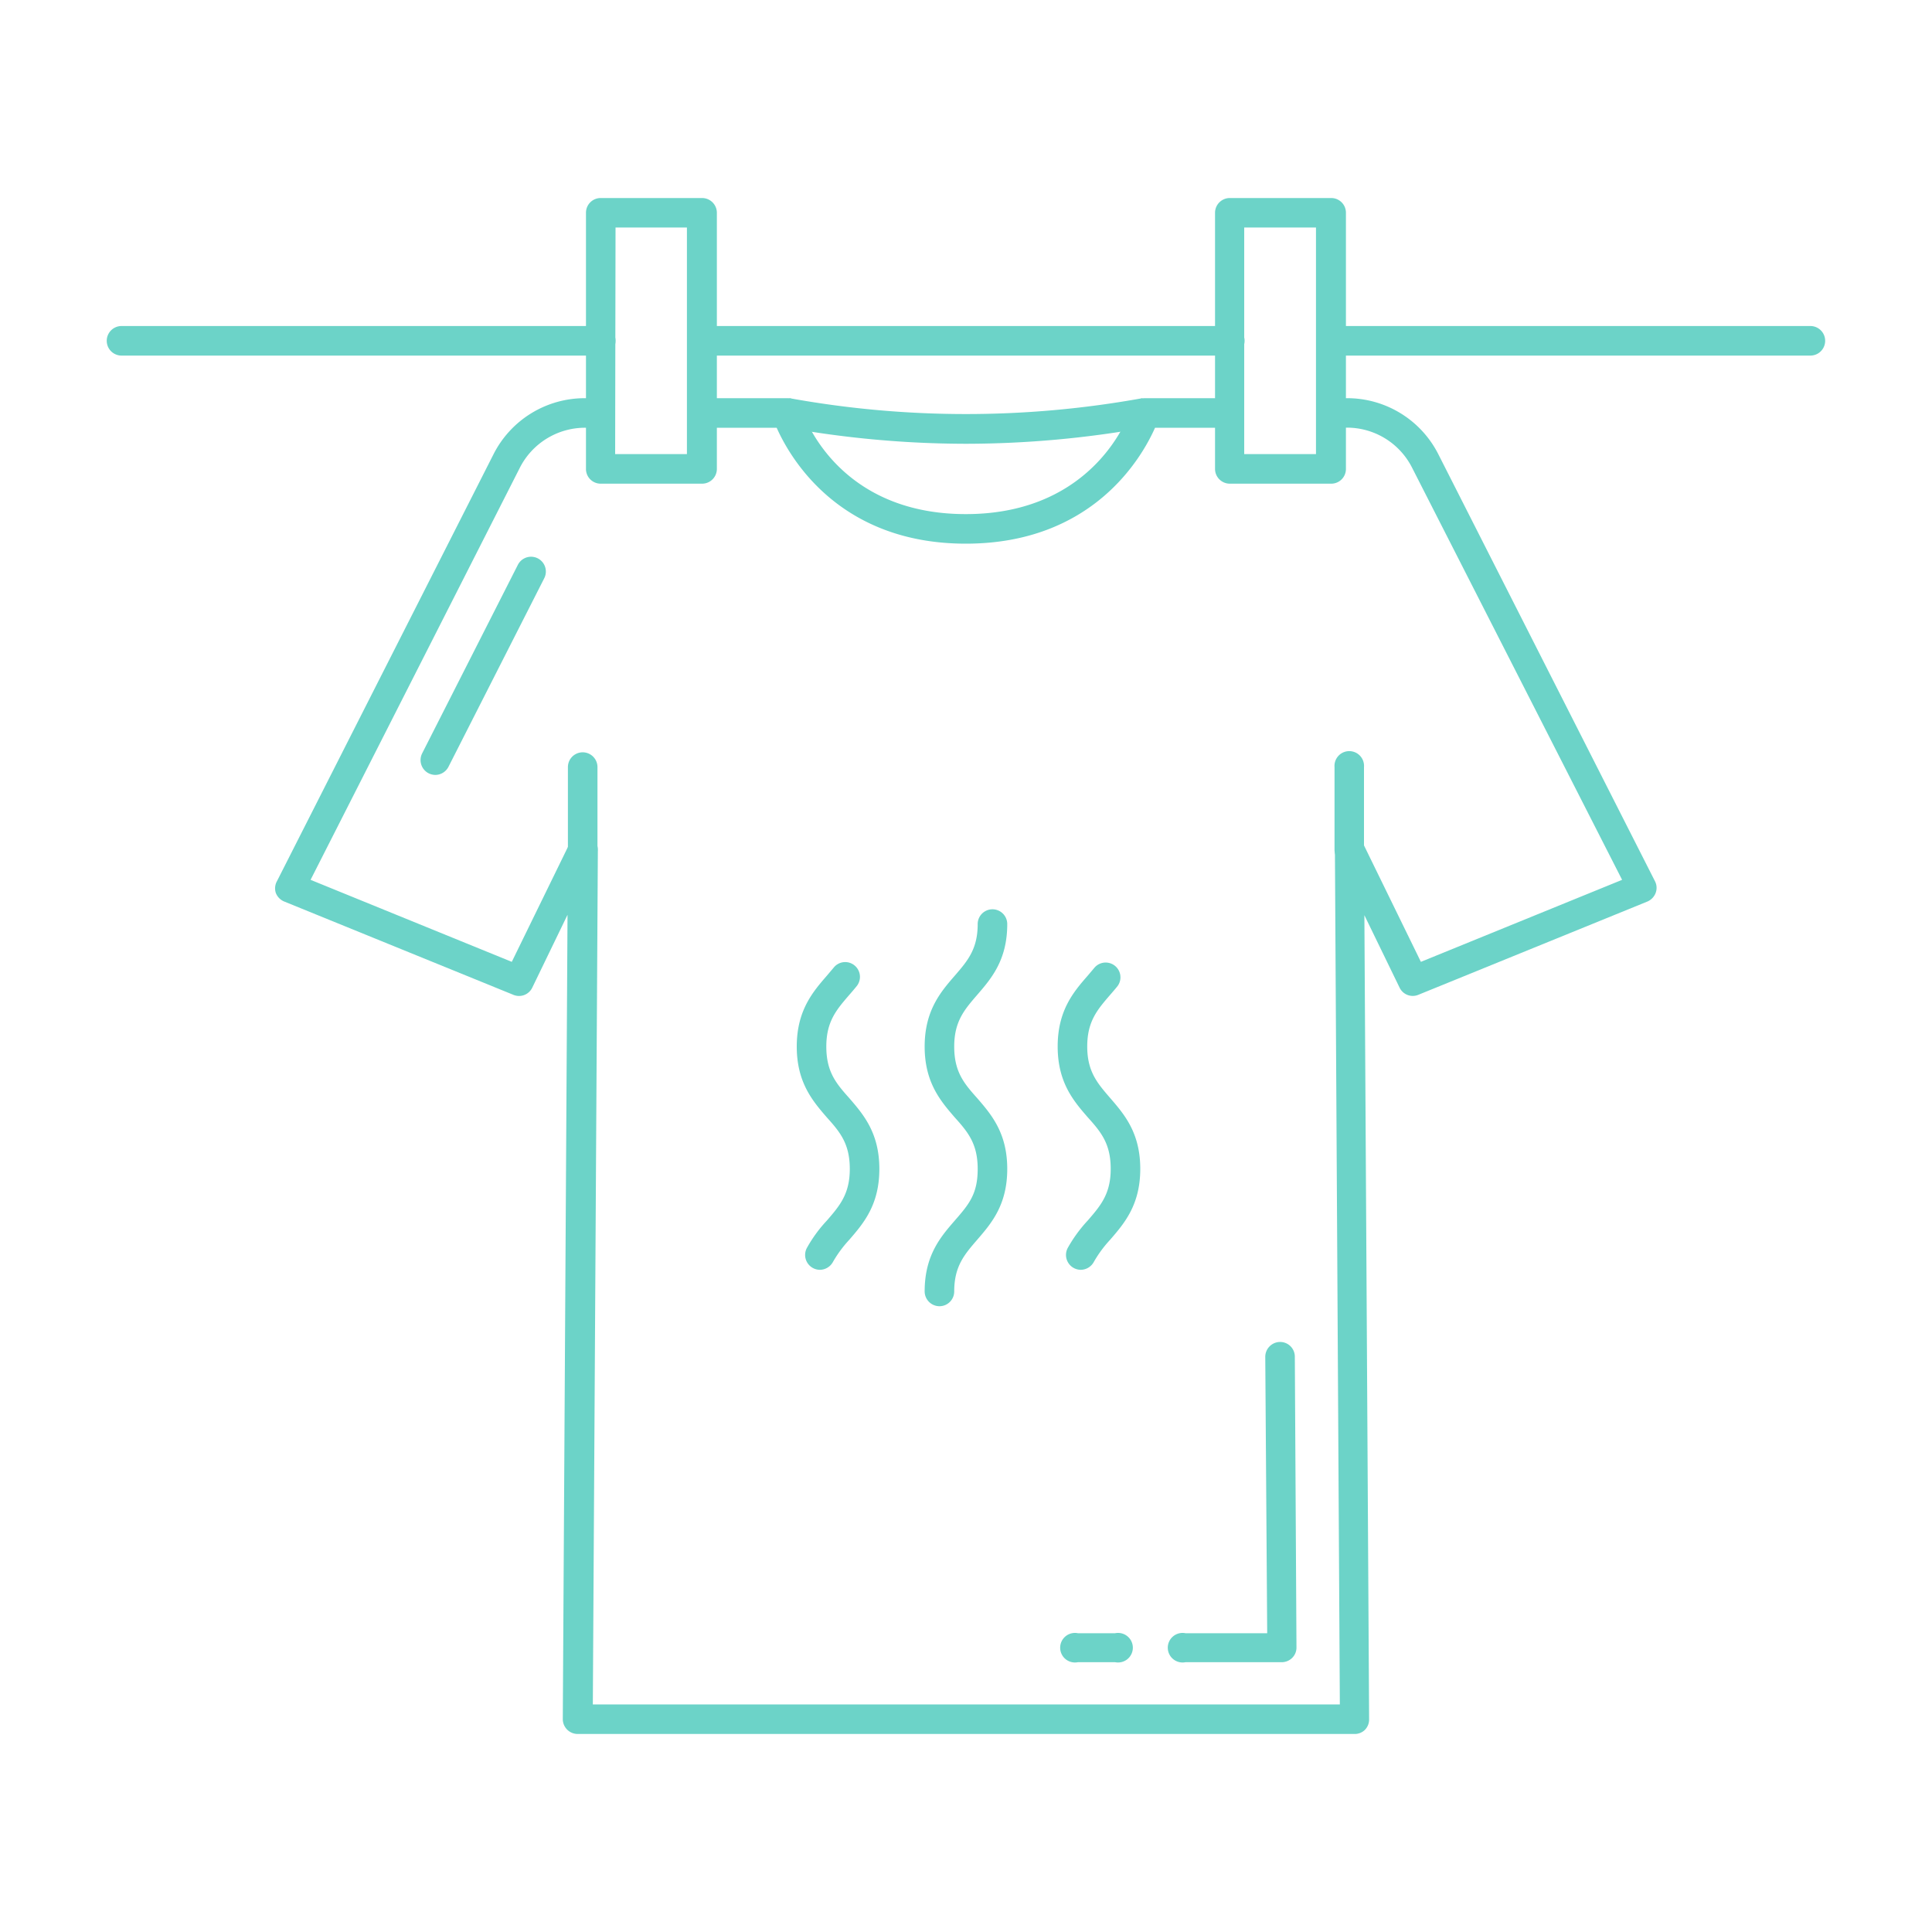 <svg id="レイヤー_1" data-name="レイヤー 1" xmlns="http://www.w3.org/2000/svg" viewBox="0 0 200 200"><defs><style>.cls-1{fill:#6cd3c8;}.cls-2{fill:none;}</style></defs><path class="cls-1" d="M187.43,36.59H137.82a1.53,1.53,0,0,1,0-3.06h49.61a1.53,1.53,0,0,1,0,3.06Z" transform="translate(-0.02 0.22)"/><path class="cls-1" d="M127.33,36.59H72.7a1.53,1.53,0,0,1,0-3.06h54.63a1.53,1.53,0,1,1,0,3.06Z" transform="translate(-0.02 0.22)"/><path class="cls-1" d="M62.21,36.59H12.6a1.53,1.53,0,1,1,0-3.06H62.21a1.53,1.53,0,1,1,0,3.06Z" transform="translate(-0.02 0.22)"/><path class="cls-1" d="M72.7,49.85H62.21a1.52,1.52,0,0,1-1.53-1.53V21.8a1.52,1.52,0,0,1,1.53-1.52H72.7a1.53,1.53,0,0,1,1.53,1.52V48.32A1.53,1.53,0,0,1,72.7,49.85Zm-9-3.06h7.43V23.33H63.74Z" transform="translate(-0.02 0.22)"/><path class="cls-1" d="M137.82,49.85H127.33a1.53,1.53,0,0,1-1.53-1.53V21.8a1.53,1.53,0,0,1,1.53-1.52h10.49a1.52,1.52,0,0,1,1.53,1.52V48.32A1.52,1.52,0,0,1,137.82,49.85Zm-9-3.06h7.43V23.33h-7.43Z" transform="translate(-0.02 0.22)"/><path class="cls-1" d="M140.22,179.28H59.81a1.54,1.54,0,0,1-1.53-1.53l.49-83.27L55.13,102a1.52,1.52,0,0,1-2,.75l-23.7-9.65a1.57,1.57,0,0,1-.86-.89A1.53,1.53,0,0,1,28.69,91L51.1,46.82A10.58,10.58,0,0,1,60.6,41h1.61v3.06H60.6a7.57,7.57,0,0,0-6.77,4.15L32.17,90.86,53,99.35l6-12.28a1.53,1.53,0,0,1,1.72-.83,1.55,1.55,0,0,1,1.19,1.5l-.52,88.48h77.33l-.51-88.48a1.52,1.52,0,0,1,2.9-.67l6,12.28,20.83-8.49L146.2,48.2a7.55,7.55,0,0,0-6.76-4.15h-1.62V41h1.62a10.58,10.58,0,0,1,9.49,5.83L171.34,91a1.49,1.49,0,0,1,.07,1.22,1.57,1.57,0,0,1-.86.89l-23.7,9.65a1.51,1.51,0,0,1-1.95-.75l-3.64-7.49.49,83.27a1.53,1.53,0,0,1-.45,1.08A1.5,1.5,0,0,1,140.22,179.28Z" transform="translate(-0.02 0.22)"/><path class="cls-1" d="M100,56.06c-13.1,0-18.19-8.87-19.58-12H72.7V41h8.78A1.54,1.54,0,0,1,83,42.07C83.08,42.52,86.51,53,100,53S117,42.52,117.09,42.07A1.53,1.53,0,0,1,118.55,41h8.78v3.06h-7.74C118.2,47.19,113.11,56.06,100,56.06Z" transform="translate(-0.02 0.22)"/><path class="cls-1" d="M45.09,80a1.6,1.6,0,0,1-.7-.17,1.54,1.54,0,0,1-.67-2.06l9.91-19.52a1.53,1.53,0,0,1,2.73,1.39L46.45,79.15A1.54,1.54,0,0,1,45.09,80Z" transform="translate(-0.02 0.22)"/><path class="cls-1" d="M115.46,171.85H111.6a1.53,1.53,0,1,1,0-3h3.86a1.53,1.53,0,1,1,0,3Z" transform="translate(-0.02 0.22)"/><path class="cls-1" d="M132.74,171.85h-10a1.53,1.53,0,1,1,0-3h8.46L131,140.24a1.54,1.54,0,0,1,1.52-1.54,1.52,1.52,0,0,1,1.54,1.52l.17,30.09a1.49,1.49,0,0,1-.44,1.09A1.54,1.54,0,0,1,132.74,171.85Z" transform="translate(-0.02 0.22)"/><path class="cls-1" d="M100,45.72A105.43,105.43,0,0,1,81.21,44l.54-3a102.38,102.38,0,0,0,36.53,0l.54,3A105.4,105.4,0,0,1,100,45.72Z" transform="translate(-0.02 0.22)"/><path class="cls-1" d="M60.34,89.26a1.52,1.52,0,0,1-1.53-1.53V79.19a1.53,1.53,0,1,1,3.06,0v8.54A1.53,1.53,0,0,1,60.34,89.26Z" transform="translate(-0.02 0.22)"/><path class="cls-1" d="M139.7,89.26a1.52,1.52,0,0,1-1.53-1.53V79.19a1.53,1.53,0,1,1,3.05,0v8.54A1.52,1.52,0,0,1,139.7,89.26Z" transform="translate(-0.02 0.22)"/><path class="cls-1" d="M84.89,131.23A1.54,1.54,0,0,1,83.53,129a14.25,14.25,0,0,1,2.09-2.87c1.32-1.53,2.37-2.74,2.37-5.34s-1-3.81-2.37-5.33c-1.46-1.69-3.12-3.61-3.12-7.34s1.66-5.66,3.12-7.34l.71-.84a1.52,1.52,0,0,1,2.15-.22,1.53,1.53,0,0,1,.22,2.15c-.25.31-.51.61-.77.91-1.32,1.53-2.37,2.74-2.37,5.34s1,3.8,2.37,5.33c1.46,1.69,3.12,3.6,3.12,7.34s-1.66,5.65-3.12,7.34a12.39,12.39,0,0,0-1.68,2.28A1.56,1.56,0,0,1,84.89,131.23Z" transform="translate(-0.02 0.22)"/><path class="cls-1" d="M111.9,131.23a1.54,1.54,0,0,1-1.36-2.24,14.64,14.64,0,0,1,2.09-2.87c1.32-1.53,2.37-2.74,2.37-5.34s-1-3.81-2.37-5.33c-1.47-1.69-3.12-3.61-3.12-7.34s1.65-5.66,3.12-7.34l.71-.84a1.53,1.53,0,0,1,2.37,1.93c-.25.31-.51.61-.77.91-1.32,1.53-2.37,2.74-2.37,5.34s1.05,3.8,2.37,5.33c1.46,1.69,3.12,3.6,3.12,7.34s-1.66,5.65-3.12,7.34a12.39,12.39,0,0,0-1.68,2.28A1.56,1.56,0,0,1,111.9,131.23Z" transform="translate(-0.02 0.22)"/><path class="cls-1" d="M97.27,135a1.54,1.54,0,0,1-1.53-1.53c0-3.74,1.66-5.66,3.12-7.34s2.37-2.74,2.37-5.34-1-3.81-2.37-5.33c-1.46-1.69-3.12-3.61-3.12-7.34s1.66-5.66,3.12-7.34c1.32-1.53,2.37-2.74,2.37-5.34a1.53,1.53,0,0,1,3.06,0c0,3.74-1.66,5.65-3.12,7.34-1.32,1.53-2.37,2.74-2.37,5.34s1,3.8,2.37,5.33c1.46,1.69,3.12,3.6,3.12,7.34s-1.66,5.65-3.12,7.34c-1.32,1.53-2.37,2.74-2.37,5.34A1.53,1.53,0,0,1,97.27,135Z" transform="translate(-0.02 0.22)"/><rect class="cls-2" width="200" height="200"/></svg>